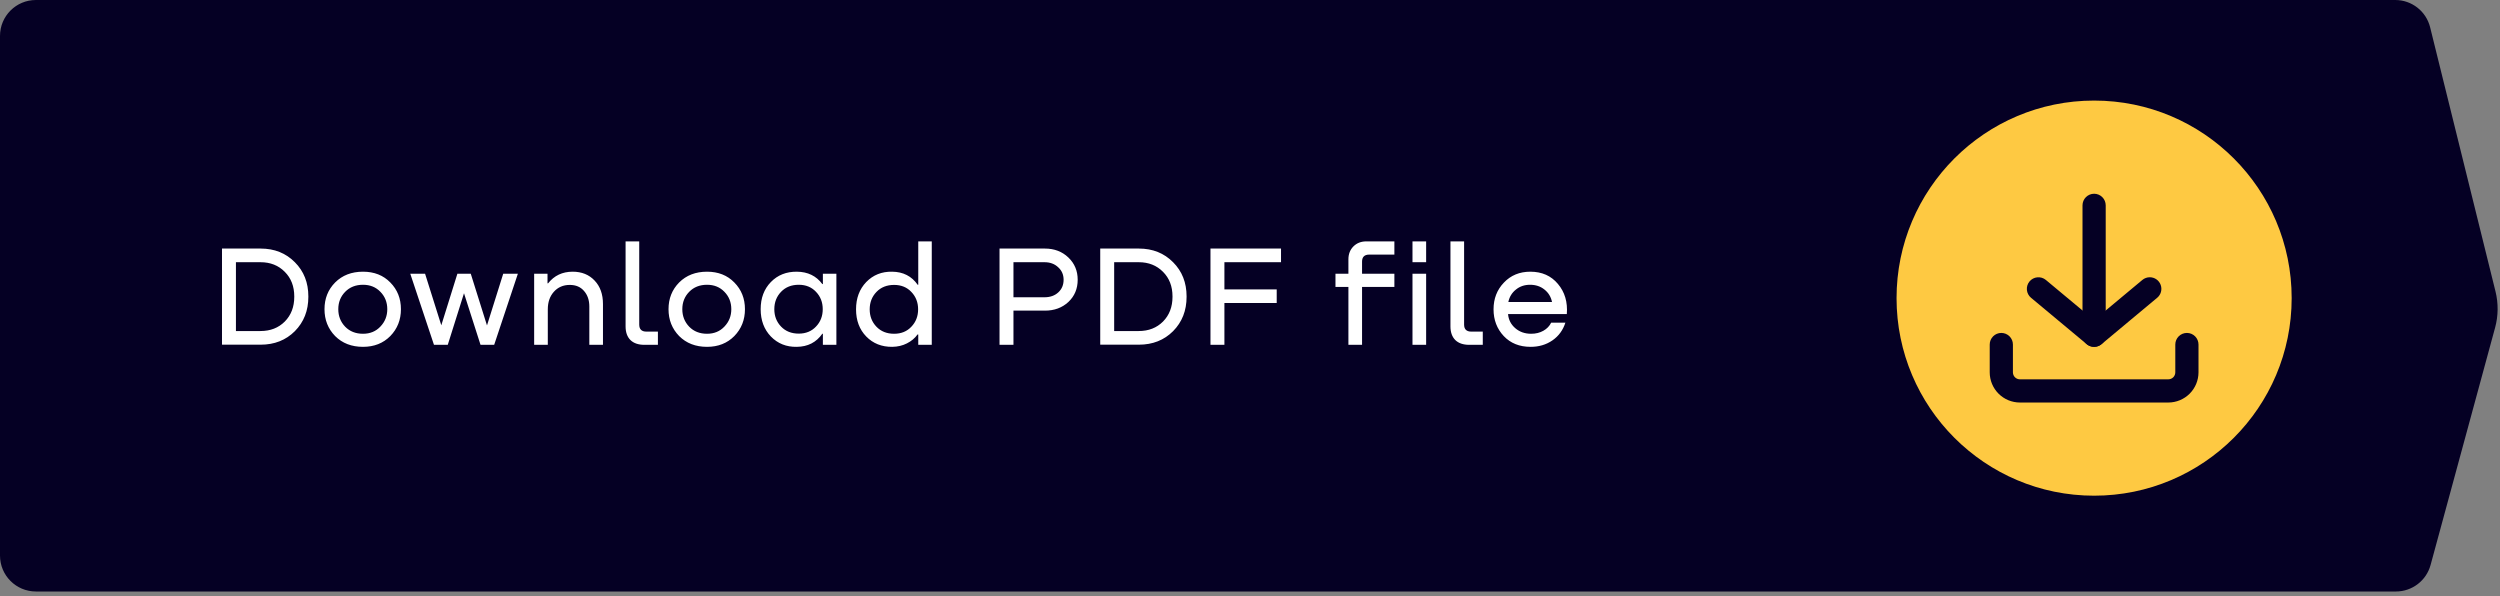 <?xml version="1.0" encoding="UTF-8"?> <svg xmlns="http://www.w3.org/2000/svg" width="348" height="83" viewBox="0 0 348 83" fill="none"><rect x="0" y="0" width="348" height="83" fill="#808080" stroke="none"/> <path d="M0 5C0 2.239 2.239 0 5 0H333.42C335.719 0 337.721 1.567 338.274 3.799L347.376 40.578C347.785 42.231 347.766 43.961 347.319 45.604L338.336 78.649C337.744 80.826 335.767 82.337 333.511 82.337H5C2.239 82.337 0 80.099 0 77.337V5Z" fill="#050024"></path> <path d="M30.902 47.98V34.6H36.282C38.202 34.6 39.789 35.233 41.042 36.5C42.296 37.753 42.922 39.34 42.922 41.26V41.32C42.922 43.24 42.296 44.833 41.042 46.1C39.789 47.353 38.202 47.98 36.282 47.98H30.902ZM36.262 36.5H32.842V46.08H36.262C37.636 46.08 38.762 45.64 39.642 44.76C40.522 43.867 40.962 42.72 40.962 41.32V41.26C40.962 39.86 40.522 38.72 39.642 37.84C38.762 36.947 37.636 36.5 36.262 36.5ZM50.53 48.28C48.943 48.28 47.65 47.78 46.65 46.78C45.663 45.767 45.17 44.52 45.17 43.04C45.17 41.56 45.663 40.32 46.65 39.32C47.65 38.32 48.943 37.82 50.53 37.82C52.09 37.82 53.356 38.32 54.33 39.32C55.316 40.32 55.81 41.56 55.81 43.04C55.81 44.52 55.316 45.767 54.33 46.78C53.343 47.78 52.077 48.28 50.53 48.28ZM50.53 46.46C51.517 46.46 52.323 46.127 52.95 45.46C53.59 44.793 53.91 43.987 53.91 43.04C53.91 42.08 53.59 41.273 52.95 40.62C52.323 39.967 51.517 39.64 50.53 39.64C49.517 39.64 48.69 39.967 48.05 40.62C47.41 41.273 47.09 42.08 47.09 43.04C47.09 44 47.41 44.813 48.05 45.48C48.69 46.133 49.517 46.46 50.53 46.46ZM67.789 45.3L70.049 38.1H72.089L68.789 48H66.889L64.589 40.82L62.329 48H60.409L57.109 38.1H59.169L61.429 45.28L63.669 38.1H65.529L67.789 45.3ZM79.714 37.82C80.981 37.82 82.001 38.233 82.774 39.06C83.547 39.873 83.934 40.96 83.934 42.32V48H82.034V42.66C82.034 41.78 81.787 41.06 81.294 40.5C80.814 39.94 80.154 39.66 79.314 39.66C78.407 39.66 77.667 39.98 77.094 40.62C76.534 41.247 76.254 42.06 76.254 43.06V48H74.354V38.1H76.214V39.44H76.294C77.147 38.36 78.287 37.82 79.714 37.82ZM87.081 45.44V33.6H88.981V45.18C88.981 45.833 89.314 46.16 89.981 46.16H91.581V48H89.701C88.861 48 88.214 47.78 87.761 47.34C87.307 46.887 87.081 46.253 87.081 45.44ZM98.418 48.28C96.832 48.28 95.538 47.78 94.538 46.78C93.552 45.767 93.058 44.52 93.058 43.04C93.058 41.56 93.552 40.32 94.538 39.32C95.538 38.32 96.832 37.82 98.418 37.82C99.978 37.82 101.245 38.32 102.218 39.32C103.205 40.32 103.698 41.56 103.698 43.04C103.698 44.52 103.205 45.767 102.218 46.78C101.231 47.78 99.965 48.28 98.418 48.28ZM98.418 46.46C99.405 46.46 100.211 46.127 100.838 45.46C101.478 44.793 101.798 43.987 101.798 43.04C101.798 42.08 101.478 41.273 100.838 40.62C100.211 39.967 99.405 39.64 98.418 39.64C97.405 39.64 96.578 39.967 95.938 40.62C95.298 41.273 94.978 42.08 94.978 43.04C94.978 44 95.298 44.813 95.938 45.48C96.578 46.133 97.405 46.46 98.418 46.46ZM114.545 39.54V38.1H116.425V48H114.545V46.46H114.465C113.625 47.66 112.438 48.267 110.905 48.28C109.465 48.307 108.265 47.827 107.305 46.84C106.358 45.853 105.885 44.587 105.885 43.04C105.885 41.493 106.358 40.233 107.305 39.26C108.252 38.287 109.458 37.807 110.925 37.82C112.445 37.833 113.625 38.407 114.465 39.54H114.545ZM111.185 46.44C112.172 46.44 112.972 46.113 113.585 45.46C114.212 44.807 114.525 44 114.525 43.04C114.525 42.08 114.212 41.273 113.585 40.62C112.972 39.967 112.172 39.64 111.185 39.64C110.172 39.64 109.352 39.967 108.725 40.62C108.098 41.273 107.785 42.08 107.785 43.04C107.785 44 108.098 44.807 108.725 45.46C109.352 46.113 110.172 46.44 111.185 46.44ZM127.821 39.64V33.6H129.701V48H127.821V46.56H127.721C127.348 47.08 126.854 47.493 126.241 47.8C125.641 48.107 124.961 48.267 124.201 48.28C122.734 48.293 121.528 47.813 120.581 46.84C119.634 45.867 119.161 44.607 119.161 43.06C119.161 41.513 119.634 40.247 120.581 39.26C121.541 38.273 122.741 37.793 124.181 37.82C125.714 37.833 126.901 38.44 127.741 39.64H127.821ZM124.461 46.46C125.448 46.46 126.248 46.133 126.861 45.48C127.488 44.827 127.801 44.02 127.801 43.06C127.801 42.1 127.488 41.293 126.861 40.64C126.248 39.987 125.448 39.66 124.461 39.66C123.448 39.66 122.628 39.987 122.001 40.64C121.374 41.293 121.061 42.1 121.061 43.06C121.061 44.02 121.374 44.827 122.001 45.48C122.628 46.133 123.448 46.46 124.461 46.46ZM145.454 34.6C146.761 34.6 147.848 35.013 148.714 35.84C149.581 36.667 150.014 37.7 150.014 38.94C150.014 40.193 149.581 41.227 148.714 42.04C147.848 42.84 146.761 43.24 145.454 43.24H141.074V48H139.134V34.6H145.454ZM141.074 41.38H145.394C146.181 41.38 146.821 41.153 147.314 40.7C147.808 40.247 148.054 39.66 148.054 38.94C148.054 38.233 147.801 37.653 147.294 37.2C146.801 36.733 146.168 36.5 145.394 36.5H141.074V41.38ZM153.152 47.98V34.6H158.532C160.452 34.6 162.039 35.233 163.292 36.5C164.546 37.753 165.172 39.34 165.172 41.26V41.32C165.172 43.24 164.546 44.833 163.292 46.1C162.039 47.353 160.452 47.98 158.532 47.98H153.152ZM158.512 36.5H155.092V46.08H158.512C159.886 46.08 161.012 45.64 161.892 44.76C162.772 43.867 163.212 42.72 163.212 41.32V41.26C163.212 39.86 162.772 38.72 161.892 37.84C161.012 36.947 159.886 36.5 158.512 36.5ZM178.318 34.6V36.5H170.438V40.28H177.718V42.18H170.438V48H168.498V34.6H178.318ZM194.098 35.44H190.598C189.931 35.44 189.598 35.767 189.598 36.42V38.1H194.098V39.94H189.598V48H187.698V39.94H185.898V38.1H187.698V36.1C187.698 35.367 187.931 34.767 188.398 34.3C188.865 33.833 189.465 33.6 190.198 33.6H194.098V35.44ZM196.618 33.6H198.518V36.5H196.618V33.6ZM196.618 38.1H198.518V48H196.618V38.1ZM201.903 45.44V33.6H203.803V45.18C203.803 45.833 204.137 46.16 204.803 46.16H206.403V48H204.523C203.683 48 203.037 47.78 202.583 47.34C202.13 46.887 201.903 46.253 201.903 45.44ZM213.021 37.82C214.634 37.82 215.914 38.387 216.861 39.52C217.821 40.653 218.234 42.053 218.101 43.72H209.921C209.987 44.507 210.321 45.16 210.921 45.68C211.521 46.2 212.261 46.46 213.141 46.46C213.781 46.46 214.347 46.32 214.841 46.04C215.334 45.76 215.694 45.387 215.921 44.92H217.901C217.567 45.96 216.967 46.78 216.101 47.38C215.234 47.98 214.221 48.28 213.061 48.28C211.514 48.28 210.267 47.78 209.321 46.78C208.374 45.767 207.901 44.527 207.901 43.06C207.901 41.58 208.381 40.34 209.341 39.34C210.301 38.327 211.527 37.82 213.021 37.82ZM212.981 39.64C212.207 39.64 211.547 39.867 211.001 40.32C210.454 40.76 210.107 41.333 209.961 42.04H216.041C215.894 41.32 215.541 40.74 214.981 40.3C214.434 39.86 213.767 39.64 212.981 39.64Z" fill="white"></path> <circle cx="291.5" cy="41.5" r="27.5" fill="#FEC942"></circle> <g clip-path="url(#clip0_43_863)"> <path d="M281.167 56.031C280.054 56.03 278.987 55.587 278.2 54.8C277.413 54.013 276.97 52.946 276.969 51.833V47.958C276.969 47.53 277.139 47.119 277.442 46.817C277.744 46.514 278.155 46.344 278.583 46.344C279.012 46.344 279.422 46.514 279.725 46.817C280.028 47.119 280.198 47.53 280.198 47.958V51.833C280.199 52.09 280.301 52.336 280.482 52.518C280.664 52.699 280.91 52.801 281.167 52.802H301.833C302.09 52.801 302.336 52.699 302.518 52.518C302.699 52.336 302.801 52.09 302.802 51.833V47.958C302.802 47.53 302.972 47.119 303.275 46.817C303.578 46.514 303.988 46.344 304.417 46.344C304.845 46.344 305.256 46.514 305.558 46.817C305.861 47.119 306.031 47.53 306.031 47.958V51.833C306.03 52.946 305.587 54.013 304.8 54.8C304.013 55.587 302.946 56.03 301.833 56.031H281.167Z" fill="#050024"></path> <path d="M301.833 55.385H281.167C280.225 55.385 279.322 55.01 278.656 54.344C277.99 53.678 277.615 52.775 277.615 51.833V47.958C277.615 47.701 277.717 47.455 277.898 47.273C278.08 47.092 278.326 46.989 278.583 46.989C278.84 46.989 279.087 47.092 279.268 47.273C279.45 47.455 279.552 47.701 279.552 47.958V51.833C279.553 52.261 279.723 52.672 280.026 52.974C280.328 53.277 280.739 53.447 281.167 53.448H301.833C302.261 53.447 302.672 53.277 302.974 52.974C303.277 52.672 303.447 52.261 303.448 51.833V47.958C303.448 47.701 303.55 47.455 303.732 47.273C303.913 47.092 304.16 46.989 304.417 46.989C304.674 46.989 304.92 47.092 305.102 47.273C305.283 47.455 305.385 47.701 305.385 47.958V51.833C305.385 52.775 305.01 53.678 304.344 54.344C303.678 55.01 302.775 55.385 301.833 55.385Z" fill="#050024"></path> <path d="M291.5 26.969C291.072 26.969 290.662 27.14 290.359 27.442C290.056 27.745 289.886 28.155 289.885 28.583V46.667C289.885 47.095 290.055 47.506 290.358 47.808C290.661 48.111 291.072 48.281 291.5 48.281C291.928 48.281 292.339 48.111 292.642 47.808C292.944 47.506 293.115 47.095 293.115 46.667V28.583C293.114 28.155 292.944 27.745 292.641 27.442C292.338 27.14 291.928 26.969 291.5 26.969Z" fill="#050024"></path> <path d="M291.5 27.614C291.243 27.614 290.997 27.717 290.815 27.898C290.633 28.08 290.531 28.326 290.531 28.583V46.667C290.531 46.923 290.633 47.17 290.815 47.352C290.997 47.533 291.243 47.635 291.5 47.635C291.757 47.635 292.003 47.533 292.185 47.352C292.367 47.17 292.469 46.923 292.469 46.667V28.583C292.469 28.326 292.367 28.08 292.185 27.898C292.003 27.717 291.757 27.614 291.5 27.614Z" fill="#050024"></path> <path d="M299.25 38.594C298.872 38.594 298.507 38.727 298.217 38.968L291.5 44.565L284.783 38.968C284.454 38.695 284.03 38.563 283.604 38.602C283.178 38.64 282.784 38.846 282.51 39.175C282.236 39.504 282.104 39.928 282.143 40.354C282.182 40.781 282.388 41.174 282.717 41.448L290.467 47.907C290.757 48.148 291.122 48.28 291.5 48.28C291.878 48.28 292.243 48.148 292.533 47.907L300.283 41.448C300.538 41.236 300.721 40.95 300.808 40.63C300.894 40.31 300.88 39.971 300.767 39.659C300.655 39.347 300.448 39.077 300.177 38.887C299.905 38.696 299.582 38.594 299.25 38.594Z" fill="#050024"></path> <path d="M299.25 39.239C299.023 39.239 298.804 39.319 298.63 39.464L291.5 45.405L284.37 39.463C284.172 39.306 283.92 39.232 283.669 39.258C283.417 39.284 283.186 39.407 283.024 39.602C282.862 39.796 282.782 40.046 282.802 40.298C282.822 40.55 282.94 40.784 283.13 40.951L290.88 47.409C291.054 47.555 291.273 47.635 291.5 47.635C291.727 47.635 291.946 47.555 292.12 47.409L299.87 40.951C300.022 40.823 300.132 40.652 300.183 40.46C300.235 40.268 300.226 40.065 300.159 39.878C300.091 39.691 299.968 39.53 299.805 39.416C299.642 39.301 299.449 39.24 299.25 39.239Z" fill="#050024"></path> </g> <defs> <clipPath id="clip0_43_863"> <rect width="31" height="31" fill="white" transform="translate(276 26)"></rect> </clipPath> </defs> </svg> 